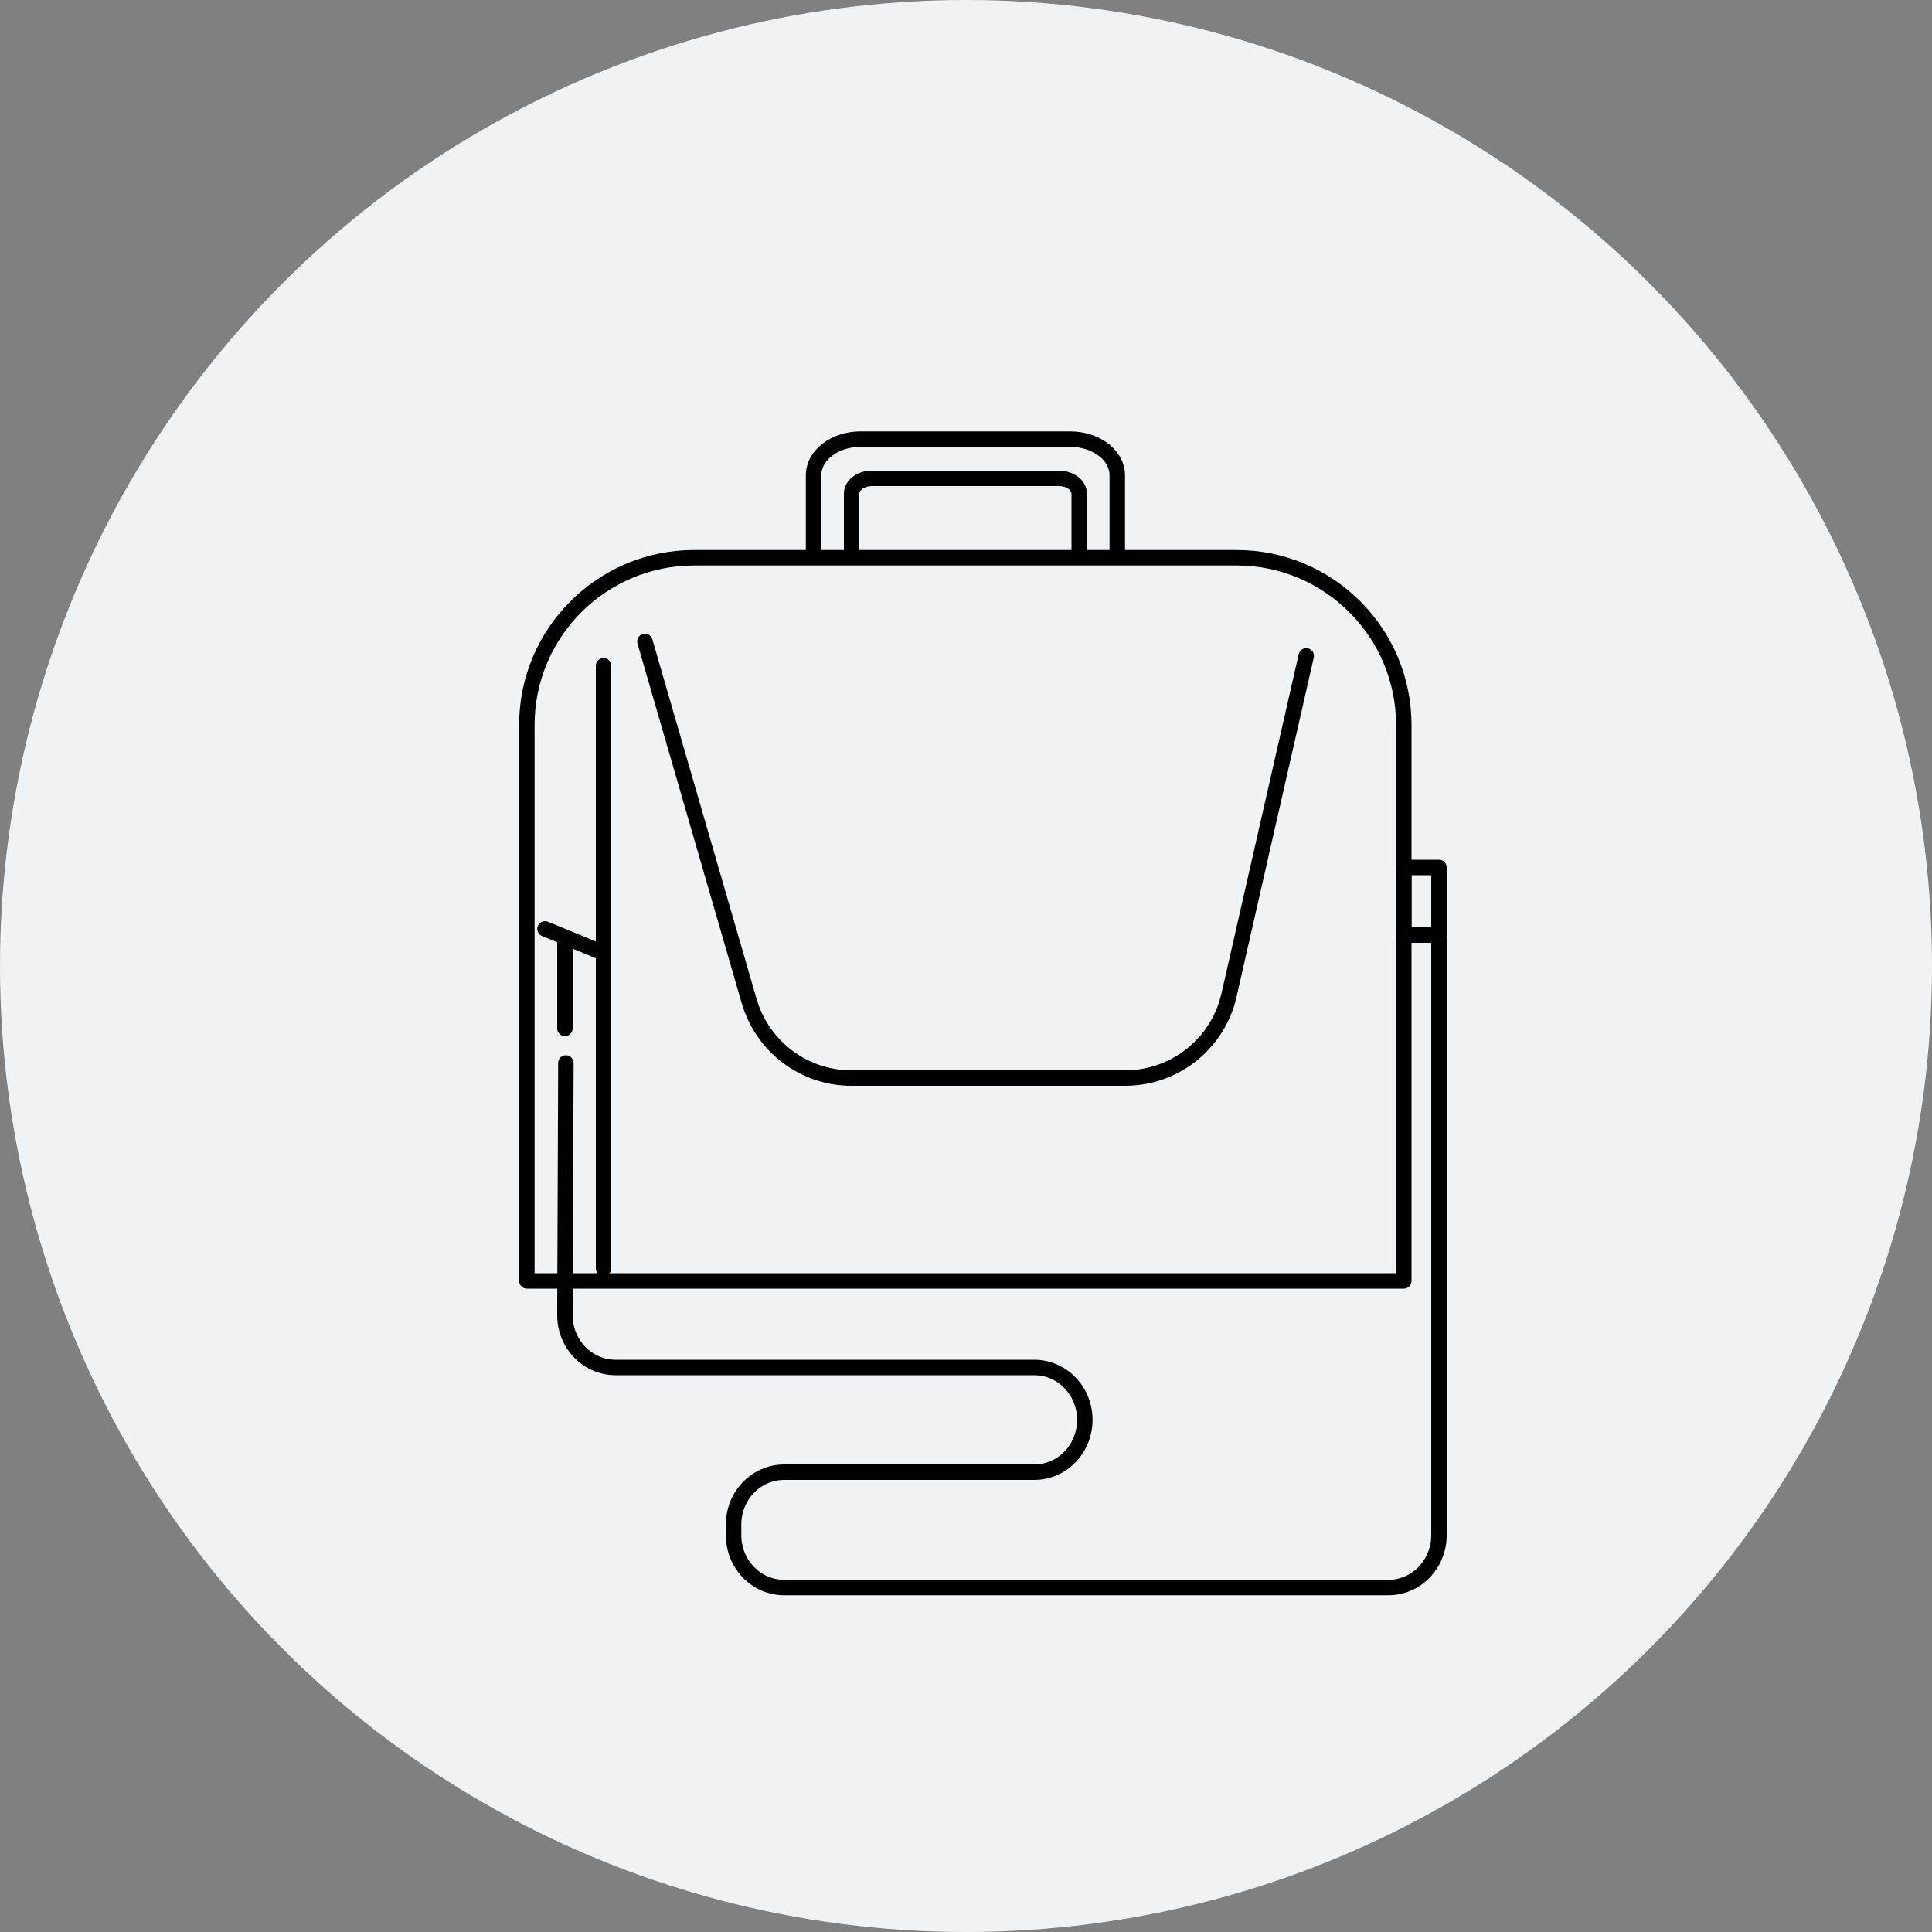 <?xml version="1.0" encoding="UTF-8"?>
<svg id="Capa_1" xmlns="http://www.w3.org/2000/svg" viewBox="0 0 100 100">
  <rect x="0" y="0" width="100" height="100" fill="#808080" stroke="none"/>
  <defs>
    <style>
      .cls-1 {
        fill: none;
        stroke: #000;
        stroke-linecap: round;
        stroke-linejoin: round;
        stroke-width: .8px;
      }

      .cls-2 {
        fill: #f1f2f3;
      }
    </style>
  </defs>
  <circle class="cls-2" cx="50" cy="50" r="50"/>
  <g>
    <path class="cls-1" d="M35.92,28.87h28.09c4.77,0,8.65,3.88,8.65,8.65v28.78H27.27v-28.78c0-4.77,3.88-8.65,8.65-8.65Z"/>
    <path class="cls-1" d="M55.86,28.69v-3.14c0-.43-.47-.79-1.06-.79h-9.66c-.59,0-1.06.35-1.06.79v3.14"/>
    <path class="cls-1" d="M57.83,28.69v-4.09c0-1.03-1.09-1.87-2.43-1.87h-10.86c-1.34,0-2.43.84-2.43,1.87v4.09"/>
    <path class="cls-1" d="M67.61,33.95l-4,17.57c-.57,2.5-2.8,4.28-5.37,4.28h-14.17c-2.45,0-4.6-1.62-5.29-3.97l-5.4-18.63"/>
    <line class="cls-1" x1="31.24" y1="34.46" x2="31.24" y2="65.65"/>
    <line class="cls-1" x1="31.24" y1="49.33" x2="28.21" y2="48.08"/>
    <rect class="cls-1" x="72.66" y="44.9" width="1.82" height="3.5"/>
    <line class="cls-1" x1="29.24" y1="53.23" x2="29.24" y2="48.69"/>
    <path class="cls-1" d="M74.48,48.61v30.85c0,1.5-1.17,2.71-2.62,2.71h-31.27c-1.45,0-2.62-1.21-2.62-2.71v-.55c0-1.5,1.17-2.71,2.62-2.71h12.94c1.45,0,2.62-1.21,2.62-2.71h0c0-1.5-1.17-2.71-2.62-2.71h-21.67c-1.45,0-2.62-1.21-2.62-2.71l.05-13.05"/>
  </g>
</svg>